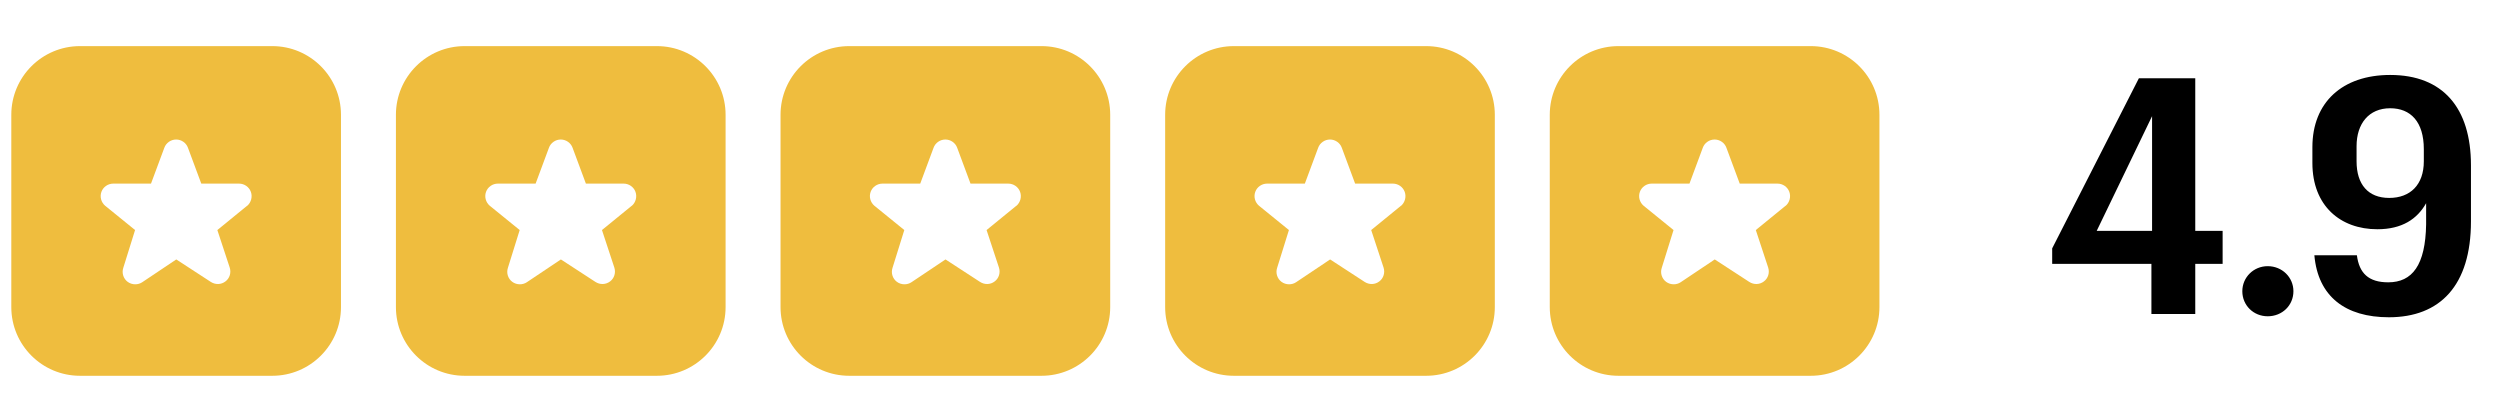 <svg width="182" height="30" viewBox="0 0 182 30" fill="none" xmlns="http://www.w3.org/2000/svg">
<g clip-path="url(#clip0_6669_44652)">
<path d="M19.823 3.357H5.823C3.063 3.357 0.823 5.597 0.823 8.357V22.357C0.823 25.117 3.063 27.357 5.823 27.357H19.823C22.583 27.357 24.823 25.117 24.823 22.357V8.357C24.823 5.597 22.583 3.357 19.823 3.357ZM17.993 14.977L15.823 16.747L16.723 19.477C16.843 19.847 16.723 20.257 16.413 20.487C16.103 20.727 15.683 20.737 15.353 20.527L12.833 18.887L10.353 20.547C10.203 20.647 10.023 20.697 9.843 20.697C9.653 20.697 9.453 20.637 9.293 20.517C8.983 20.287 8.853 19.877 8.973 19.507L9.833 16.747L7.653 14.977C7.363 14.727 7.253 14.327 7.383 13.967C7.513 13.607 7.863 13.367 8.243 13.367H10.993L11.963 10.757C12.093 10.397 12.443 10.157 12.823 10.157C13.203 10.157 13.553 10.397 13.683 10.757L14.653 13.367H17.403C17.783 13.367 18.133 13.607 18.263 13.967C18.393 14.327 18.283 14.737 17.993 14.987V14.977Z" fill="#EFBD3E"/>
</g>
<g clip-path="url(#clip1_6669_44652)">
<path d="M47.823 3.357H33.823C31.063 3.357 28.823 5.597 28.823 8.357V22.357C28.823 25.117 31.063 27.357 33.823 27.357H47.823C50.583 27.357 52.823 25.117 52.823 22.357V8.357C52.823 5.597 50.583 3.357 47.823 3.357ZM45.993 14.977L43.823 16.747L44.723 19.477C44.843 19.847 44.723 20.257 44.413 20.487C44.103 20.727 43.683 20.737 43.353 20.527L40.833 18.887L38.353 20.547C38.203 20.647 38.023 20.697 37.843 20.697C37.653 20.697 37.453 20.637 37.293 20.517C36.983 20.287 36.853 19.877 36.973 19.507L37.833 16.747L35.653 14.977C35.363 14.727 35.253 14.327 35.383 13.967C35.513 13.607 35.863 13.367 36.243 13.367H38.993L39.963 10.757C40.093 10.397 40.443 10.157 40.823 10.157C41.203 10.157 41.553 10.397 41.683 10.757L42.653 13.367H45.403C45.783 13.367 46.133 13.607 46.263 13.967C46.393 14.327 46.283 14.737 45.993 14.987V14.977Z" fill="#EFBD3E"/>
</g>
<g clip-path="url(#clip2_6669_44652)">
<path d="M75.823 3.357H61.823C59.063 3.357 56.823 5.597 56.823 8.357V22.357C56.823 25.117 59.063 27.357 61.823 27.357H75.823C78.583 27.357 80.823 25.117 80.823 22.357V8.357C80.823 5.597 78.583 3.357 75.823 3.357ZM73.993 14.977L71.823 16.747L72.723 19.477C72.843 19.847 72.723 20.257 72.413 20.487C72.103 20.727 71.683 20.737 71.353 20.527L68.833 18.887L66.353 20.547C66.203 20.647 66.023 20.697 65.843 20.697C65.653 20.697 65.453 20.637 65.293 20.517C64.983 20.287 64.853 19.877 64.973 19.507L65.833 16.747L63.653 14.977C63.363 14.727 63.253 14.327 63.383 13.967C63.513 13.607 63.863 13.367 64.243 13.367H66.993L67.963 10.757C68.093 10.397 68.443 10.157 68.823 10.157C69.203 10.157 69.553 10.397 69.683 10.757L70.653 13.367H73.403C73.783 13.367 74.133 13.607 74.263 13.967C74.393 14.327 74.283 14.737 73.993 14.987V14.977Z" fill="#EFBD3E"/>
</g>
<g clip-path="url(#clip3_6669_44652)">
<path d="M103.823 3.357H89.823C87.063 3.357 84.823 5.597 84.823 8.357V22.357C84.823 25.117 87.063 27.357 89.823 27.357H103.823C106.583 27.357 108.823 25.117 108.823 22.357V8.357C108.823 5.597 106.583 3.357 103.823 3.357ZM101.993 14.977L99.823 16.747L100.723 19.477C100.843 19.847 100.723 20.257 100.413 20.487C100.103 20.727 99.683 20.737 99.353 20.527L96.833 18.887L94.353 20.547C94.203 20.647 94.023 20.697 93.843 20.697C93.653 20.697 93.453 20.637 93.293 20.517C92.983 20.287 92.853 19.877 92.973 19.507L93.833 16.747L91.653 14.977C91.363 14.727 91.253 14.327 91.383 13.967C91.513 13.607 91.863 13.367 92.243 13.367H94.993L95.963 10.757C96.093 10.397 96.443 10.157 96.823 10.157C97.203 10.157 97.553 10.397 97.683 10.757L98.653 13.367H101.403C101.783 13.367 102.133 13.607 102.263 13.967C102.393 14.327 102.283 14.737 101.993 14.987V14.977Z" fill="#EFBD3E"/>
</g>
<g clip-path="url(#clip4_6669_44652)">
<path d="M131.823 3.357H117.823C115.063 3.357 112.823 5.597 112.823 8.357V22.357C112.823 25.117 115.063 27.357 117.823 27.357H131.823C134.583 27.357 136.823 25.117 136.823 22.357V8.357C136.823 5.597 134.583 3.357 131.823 3.357ZM129.993 14.977L127.823 16.747L128.723 19.477C128.843 19.847 128.723 20.257 128.413 20.487C128.103 20.727 127.683 20.737 127.353 20.527L124.833 18.887L122.353 20.547C122.203 20.647 122.023 20.697 121.843 20.697C121.653 20.697 121.453 20.637 121.293 20.517C120.983 20.287 120.853 19.877 120.973 19.507L121.833 16.747L119.653 14.977C119.363 14.727 119.253 14.327 119.383 13.967C119.513 13.607 119.863 13.367 120.243 13.367H122.993L123.963 10.757C124.093 10.397 124.443 10.157 124.823 10.157C125.203 10.157 125.553 10.397 125.683 10.757L126.653 13.367H129.403C129.783 13.367 130.133 13.607 130.263 13.967C130.393 14.327 130.283 14.737 129.993 14.987V14.977Z" fill="#EFBD3E"/>
</g>
<path d="M156.623 22.857V19.209H149.399V18.081L155.711 5.697H159.815V16.809H161.807V19.209H159.815V22.857H156.623ZM152.639 16.809H156.671V8.457L152.639 16.809ZM165.089 23.025C164.057 23.025 163.241 22.233 163.241 21.201C163.241 20.193 164.057 19.377 165.089 19.377C166.145 19.377 166.961 20.193 166.961 21.201C166.961 22.233 166.145 23.025 165.089 23.025ZM173.91 23.097C170.742 23.097 168.75 21.585 168.486 18.585H171.582C171.75 19.881 172.422 20.553 173.862 20.553C175.614 20.553 176.574 19.305 176.622 16.329V14.793C175.974 15.945 174.87 16.689 173.07 16.689C170.382 16.689 168.342 14.985 168.342 11.865V10.713C168.342 7.449 170.526 5.457 174.006 5.457C177.846 5.457 179.886 7.857 179.886 12.033V16.113C179.886 20.793 177.63 23.097 173.91 23.097ZM174.006 7.881C172.446 7.881 171.558 9.009 171.558 10.641V11.745C171.558 13.425 172.398 14.409 173.934 14.409C175.47 14.409 176.454 13.449 176.454 11.745V10.857C176.454 8.865 175.494 7.881 174.006 7.881Z" fill="black"/>
<defs>
<clipPath id="clip0_6669_44652">
<rect width="24" height="24" fill="white" transform="translate(0.823 3.357)"/>
</clipPath>
<clipPath id="clip1_6669_44652">
<rect width="24" height="24" fill="white" transform="translate(28.823 3.357)"/>
</clipPath>
<clipPath id="clip2_6669_44652">
<rect width="24" height="24" fill="white" transform="translate(56.823 3.357)"/>
</clipPath>
<clipPath id="clip3_6669_44652">
<rect width="24" height="24" fill="white" transform="translate(84.823 3.357)"/>
</clipPath>
<clipPath id="clip4_6669_44652">
<rect width="24" height="24" fill="white" transform="translate(112.823 3.357)"/>
</clipPath>
</defs>
</svg>
